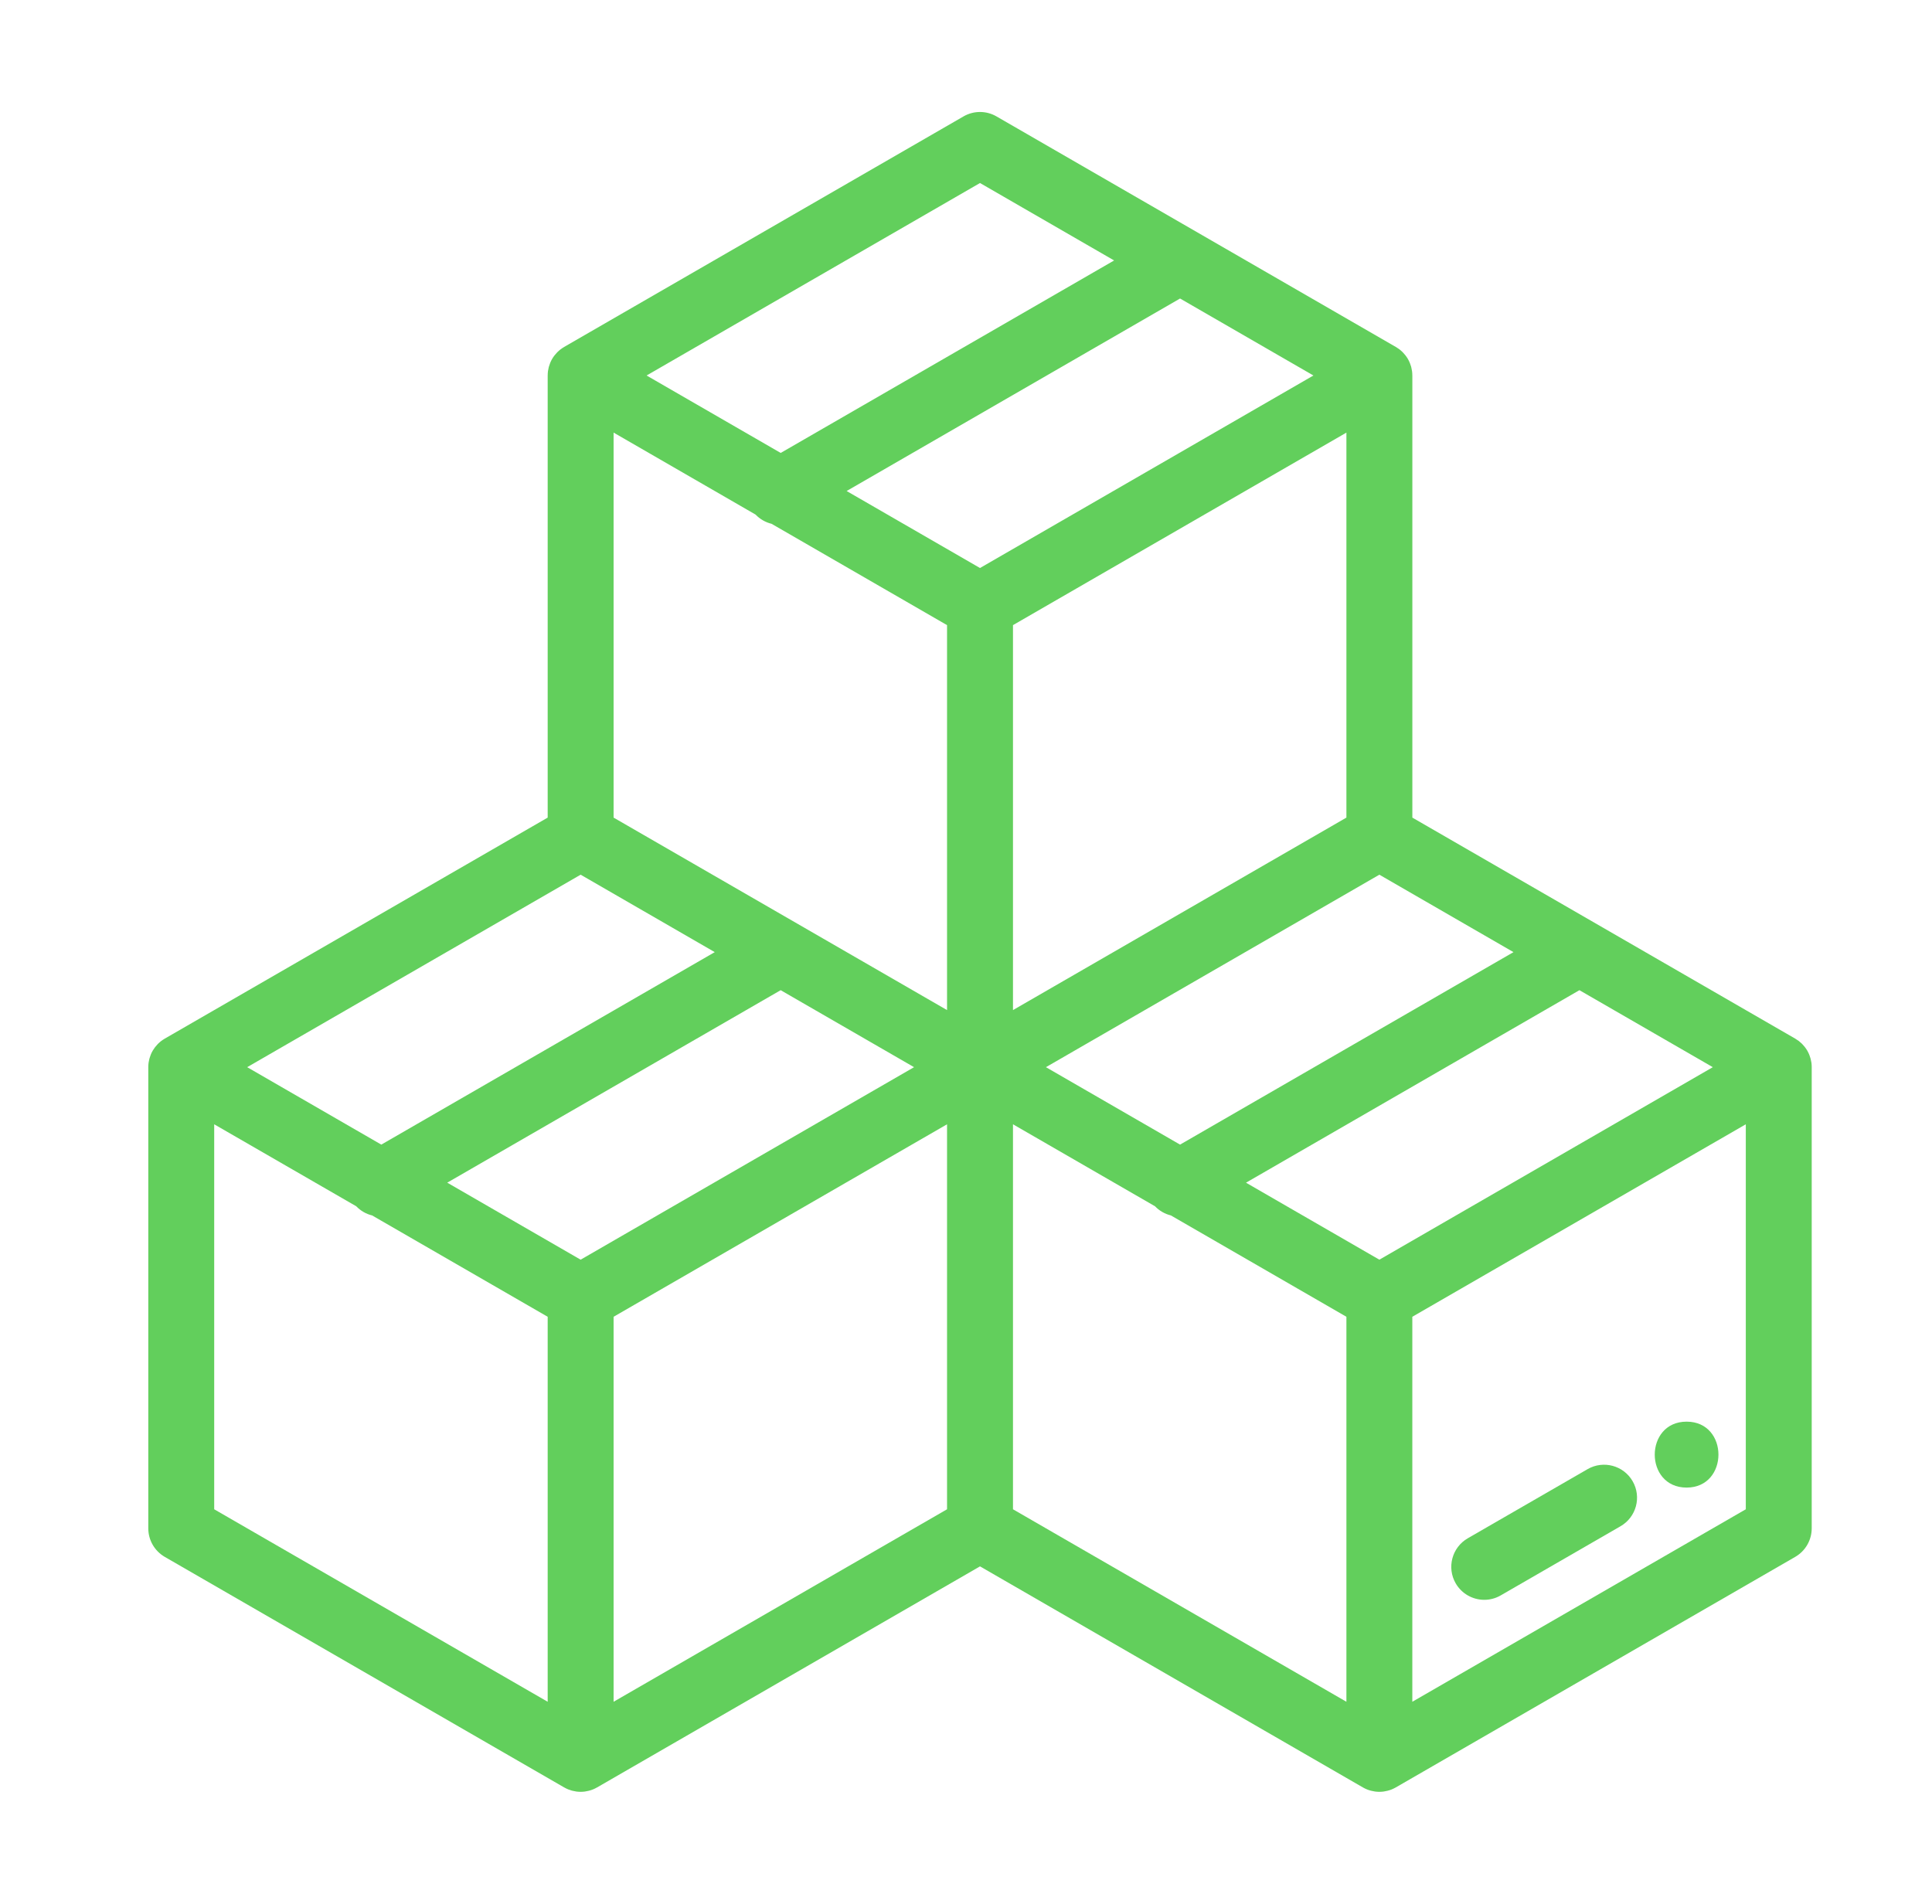 <svg width="69" height="68" viewBox="0 0 69 68" fill="none" xmlns="http://www.w3.org/2000/svg">
<g clip-path="url(#clip0_10_153)">
<path d="M58.308 52.905C57.983 52.342 57.263 52.149 56.7 52.474L52.42 54.944C51.857 55.269 51.664 55.99 51.989 56.553C52.207 56.93 52.603 57.142 53.01 57.142C53.209 57.142 53.412 57.091 53.597 56.984L57.877 54.513C58.44 54.188 58.633 53.468 58.308 52.905Z" fill="#62CF5C"/>
<path d="M64.704 38.107C64.704 38.059 64.701 38.011 64.695 37.963C64.694 37.96 64.693 37.957 64.693 37.954C64.687 37.911 64.678 37.868 64.667 37.826C64.664 37.814 64.661 37.803 64.657 37.791C64.648 37.757 64.636 37.723 64.623 37.689C64.618 37.678 64.614 37.666 64.609 37.654C64.591 37.612 64.571 37.571 64.548 37.531C64.547 37.529 64.547 37.528 64.546 37.527C64.523 37.487 64.497 37.449 64.469 37.412C64.462 37.402 64.454 37.393 64.446 37.383C64.424 37.355 64.4 37.328 64.375 37.302C64.367 37.294 64.359 37.285 64.35 37.276C64.319 37.246 64.286 37.217 64.252 37.19C64.249 37.188 64.247 37.186 64.245 37.184C64.206 37.155 64.166 37.128 64.125 37.104C64.122 37.102 64.119 37.1 64.116 37.098L50.441 29.203V13.412C50.441 13.409 50.44 13.405 50.44 13.402C50.44 13.354 50.437 13.306 50.43 13.258C50.43 13.255 50.429 13.253 50.429 13.251C50.423 13.207 50.414 13.163 50.403 13.12C50.4 13.109 50.397 13.098 50.394 13.086C50.383 13.052 50.371 13.017 50.358 12.982C50.354 12.971 50.35 12.96 50.345 12.95C50.327 12.907 50.307 12.865 50.283 12.823C50.259 12.782 50.233 12.744 50.205 12.707C50.198 12.697 50.19 12.688 50.183 12.679C50.16 12.65 50.136 12.623 50.111 12.597C50.103 12.588 50.094 12.579 50.086 12.571C50.054 12.54 50.022 12.511 49.987 12.484C49.985 12.482 49.983 12.48 49.981 12.478C49.942 12.449 49.902 12.422 49.861 12.398C49.858 12.396 49.855 12.394 49.852 12.393L35.589 4.158C35.224 3.947 34.776 3.947 34.411 4.158L20.148 12.392C20.145 12.394 20.143 12.396 20.14 12.398C20.099 12.422 20.058 12.449 20.02 12.479C20.018 12.48 20.016 12.482 20.014 12.483C19.979 12.51 19.946 12.54 19.914 12.571C19.906 12.579 19.898 12.588 19.89 12.596C19.864 12.622 19.841 12.65 19.818 12.678C19.81 12.688 19.802 12.697 19.795 12.706C19.767 12.743 19.741 12.782 19.717 12.823C19.694 12.864 19.673 12.906 19.655 12.949C19.651 12.96 19.646 12.972 19.642 12.983C19.629 13.017 19.617 13.051 19.607 13.086C19.604 13.097 19.6 13.108 19.597 13.12C19.587 13.163 19.578 13.206 19.572 13.249C19.571 13.252 19.57 13.255 19.57 13.258C19.564 13.305 19.561 13.354 19.561 13.402C19.561 13.405 19.56 13.408 19.56 13.412V29.203L5.884 37.098C5.881 37.099 5.879 37.102 5.876 37.103C5.834 37.128 5.794 37.154 5.755 37.184C5.754 37.185 5.752 37.187 5.75 37.188C5.715 37.215 5.682 37.245 5.65 37.276C5.642 37.285 5.634 37.293 5.625 37.302C5.6 37.328 5.577 37.355 5.554 37.384C5.546 37.393 5.538 37.402 5.531 37.412C5.504 37.449 5.478 37.487 5.454 37.527C5.454 37.528 5.453 37.529 5.453 37.529C5.429 37.57 5.409 37.612 5.391 37.654C5.386 37.666 5.382 37.677 5.378 37.689C5.365 37.722 5.353 37.757 5.343 37.791C5.339 37.802 5.336 37.814 5.333 37.826C5.322 37.868 5.313 37.911 5.307 37.954C5.307 37.957 5.306 37.96 5.306 37.963C5.299 38.011 5.297 38.059 5.296 38.107C5.296 38.111 5.296 38.114 5.296 38.117V54.588C5.296 55.009 5.52 55.397 5.884 55.608L20.148 63.842C20.151 63.844 20.154 63.845 20.157 63.846C20.199 63.87 20.242 63.892 20.287 63.91C20.29 63.911 20.293 63.912 20.295 63.913C20.336 63.93 20.377 63.944 20.42 63.956C20.431 63.959 20.443 63.962 20.455 63.964C20.489 63.973 20.525 63.98 20.561 63.985C20.573 63.987 20.585 63.989 20.597 63.991C20.643 63.996 20.69 64 20.737 64C20.784 64 20.831 63.996 20.877 63.991C20.889 63.989 20.901 63.987 20.913 63.985C20.949 63.98 20.984 63.973 21.019 63.964C21.031 63.961 21.042 63.959 21.054 63.955C21.096 63.944 21.138 63.93 21.178 63.913C21.181 63.912 21.184 63.911 21.187 63.91C21.232 63.892 21.275 63.87 21.316 63.846C21.319 63.845 21.322 63.844 21.325 63.842L35 55.947L48.674 63.842C48.677 63.844 48.68 63.845 48.683 63.847C48.725 63.87 48.768 63.892 48.812 63.91C48.816 63.911 48.819 63.912 48.822 63.914C48.862 63.93 48.903 63.944 48.945 63.955C48.957 63.959 48.969 63.961 48.98 63.964C49.015 63.973 49.05 63.98 49.086 63.985C49.098 63.987 49.111 63.989 49.123 63.991C49.169 63.996 49.215 64 49.263 64C49.31 64 49.357 63.996 49.403 63.991C49.415 63.989 49.427 63.987 49.439 63.985C49.475 63.98 49.51 63.973 49.545 63.964C49.556 63.961 49.568 63.959 49.58 63.955C49.622 63.944 49.663 63.93 49.703 63.914C49.706 63.912 49.71 63.911 49.713 63.91C49.757 63.892 49.8 63.87 49.842 63.847C49.845 63.845 49.848 63.844 49.851 63.842L64.115 55.608C64.48 55.397 64.704 55.008 64.704 54.588V38.117C64.705 38.114 64.704 38.111 64.704 38.107ZM54.053 34.008L42.145 40.883L37.355 38.117L49.263 31.242L54.053 34.008ZM48.086 29.203L36.178 36.078V22.328L48.086 15.452V29.203ZM35 6.537L39.79 9.303L27.882 16.178L23.092 13.412L35 6.537ZM20.737 31.242L25.527 34.008L13.618 40.883L8.828 38.117L20.737 31.242ZM19.56 60.783L7.65 53.908V40.157L12.723 43.085C12.88 43.249 13.077 43.361 13.291 43.413L19.56 47.032V60.783ZM20.737 44.993L15.973 42.242L27.881 35.367L32.645 38.117L20.737 44.993ZM33.823 53.908L21.914 60.783V47.032L33.823 40.157V53.908ZM33.823 36.078L21.914 29.203V15.451L26.984 18.379C27.142 18.544 27.341 18.657 27.556 18.709L33.823 22.328V36.078H33.823ZM30.237 17.538L42.145 10.662L46.908 13.412L35 20.288L30.237 17.538ZM48.086 60.783L36.178 53.908V40.157L41.25 43.085C41.407 43.248 41.604 43.36 41.817 43.412L48.086 47.032V60.783H48.086ZM49.263 44.993L44.5 42.243L56.408 35.367L61.172 38.117L49.263 44.993ZM62.35 53.908L50.44 60.783V47.032L62.35 40.157V53.908Z" fill="#62CF5C"/>
<path d="M60.236 50.778C58.72 50.778 58.718 53.133 60.236 53.133C61.751 53.133 61.753 50.778 60.236 50.778Z" fill="#62CF5C"/>
</g>
<defs>
<clipPath id="clip0_10_153">
<rect width="60" height="60" fill="white" transform="translate(5 4)"/>
</clipPath>
</defs>
</svg>
